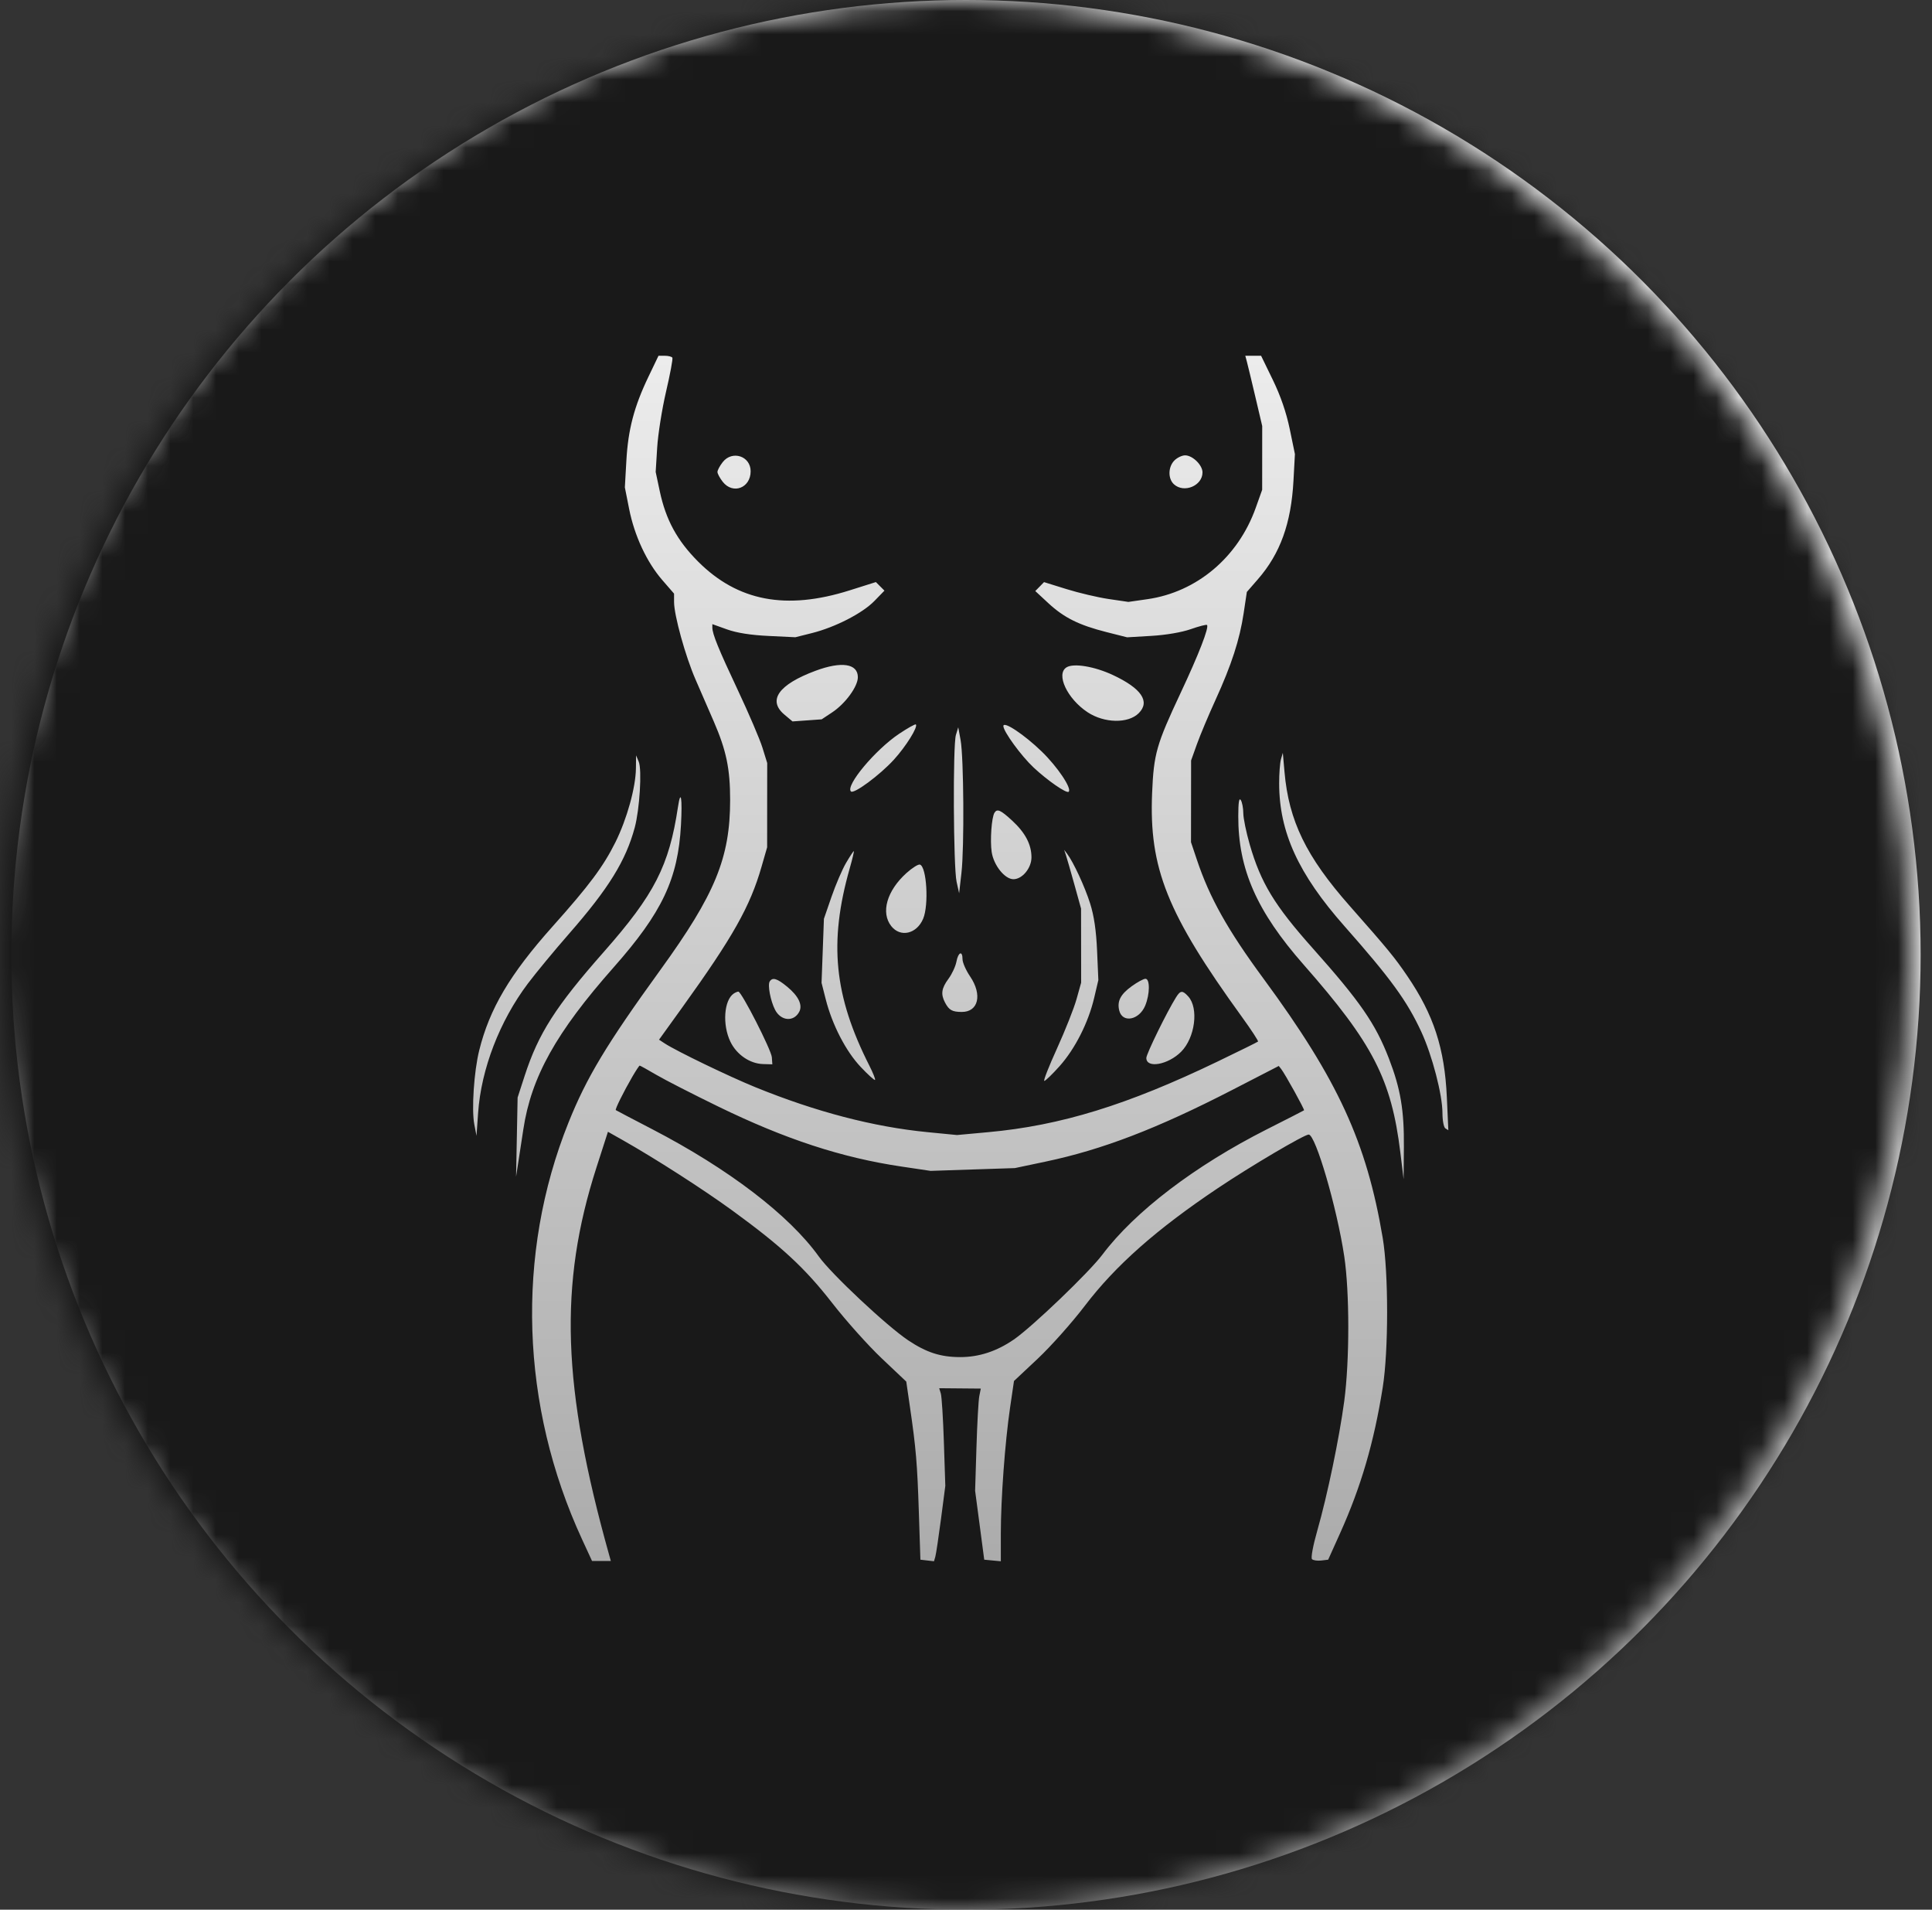<svg xmlns="http://www.w3.org/2000/svg" fill="none" viewBox="0 0 85 84" height="84" width="85">
<rect x="0" y="0" width="85" height="84" fill="#333333" stroke="none"/>
<circle fill="url(#paint0_linear_800_39)" r="42" cy="42" cx="42.5"></circle>
<mask height="84" width="84" y="0" x="0" maskUnits="userSpaceOnUse" style="mask-type:alpha" id="mask0_800_39">
<circle fill="#875024" r="42" cy="42" cx="42"></circle>
</mask>
<g mask="url(#mask0_800_39)">
<path fill="#191919" d="M37.305 -2.709C31.512 -1.987 26.971 -0.646 22.146 1.767C17.117 4.282 12.843 7.455 9.313 11.296C2.517 18.693 -1.396 27.2 -2.604 37.213C-2.797 38.813 -2.793 45.508 -2.598 47.153C-1.731 54.457 0.853 61.413 4.953 67.482C7.721 71.579 11.55 75.538 15.729 78.624C19.454 81.375 24.652 83.989 28.854 85.225C33.828 86.687 37.066 87.139 42.516 87.132L45.773 87.127L47.401 86.931C53.374 86.211 58.295 84.662 63.688 81.803C67.441 79.814 70.467 77.579 73.724 74.392C77.795 70.408 80.474 66.695 82.843 61.754C85.131 56.982 86.401 52.48 87.009 46.984L87.202 45.244L87.201 41.986C87.199 37.438 86.887 34.734 85.927 30.976C85.095 27.713 84.256 25.451 82.722 22.331C80.25 17.304 77.753 13.865 73.669 9.863C70.82 7.071 68.606 5.347 65.382 3.409C64.121 2.652 60.344 0.754 59.318 0.363C55.152 -1.226 52.855 -1.84 48.356 -2.569L46.896 -2.805L42.74 -2.837L38.585 -2.868L37.305 -2.709ZM28.527 16.575C27.899 17.884 27.635 18.89 27.558 20.256L27.491 21.437L27.68 22.39C27.914 23.567 28.454 24.726 29.137 25.514L29.656 26.112V26.482C29.656 27.064 30.156 28.869 30.599 29.885C30.822 30.394 31.184 31.228 31.404 31.737C31.956 33.012 32.123 33.815 32.123 35.191C32.122 37.732 31.464 39.335 29.056 42.66C26.685 45.935 25.811 47.386 25.012 49.376C22.683 55.174 22.9 61.849 25.609 67.712L26.047 68.661H26.46H26.874L26.803 68.408C24.73 61.014 24.581 56.51 26.241 51.355L26.747 49.783L27.387 50.144C28.827 50.958 30.946 52.319 32.226 53.251C34.397 54.832 35.416 55.777 36.619 57.322C37.222 58.097 38.201 59.19 38.794 59.751L39.872 60.771L40.033 61.88C40.301 63.717 40.355 64.358 40.426 66.527L40.494 68.605L40.793 68.64L41.092 68.674L41.151 68.471C41.183 68.359 41.295 67.613 41.4 66.812L41.59 65.356L41.527 63.442C41.493 62.39 41.432 61.424 41.392 61.296L41.321 61.063L42.236 61.071L43.151 61.079L43.084 61.416C43.048 61.602 42.992 62.613 42.96 63.663L42.901 65.573L43.102 67.089L43.302 68.605L43.667 68.64L44.032 68.675L44.032 67.461C44.033 65.929 44.214 63.453 44.438 61.923L44.611 60.745L45.658 59.762C46.234 59.221 47.167 58.174 47.731 57.434C49.078 55.665 50.885 54.068 53.58 52.263C55.032 51.289 57.38 49.905 57.577 49.905C57.88 49.905 58.819 53.119 59.141 55.259C59.378 56.835 59.378 59.853 59.141 61.63C58.923 63.256 58.401 65.768 57.955 67.328C57.768 67.981 57.667 68.526 57.722 68.581C57.775 68.635 57.958 68.662 58.127 68.642L58.434 68.605L58.965 67.426C59.881 65.389 60.451 63.44 60.835 61.024C61.092 59.413 61.091 55.985 60.835 54.458C60.126 50.243 58.864 47.499 55.593 43.053C54.008 40.9 53.22 39.494 52.66 37.823L52.399 37.045L52.401 35.248L52.403 33.451L52.662 32.727C52.805 32.329 53.171 31.458 53.475 30.792C54.182 29.243 54.54 28.142 54.716 26.971L54.856 26.038L55.345 25.476C56.324 24.352 56.805 23.022 56.907 21.152L56.971 19.973L56.743 18.87C56.59 18.137 56.341 17.413 55.998 16.708L55.483 15.649H55.135H54.788L54.856 15.902C54.893 16.041 55.061 16.735 55.228 17.446L55.532 18.738L55.531 20.141L55.53 21.545L55.245 22.343C54.47 24.513 52.656 26.042 50.486 26.355L49.644 26.476L48.775 26.348C48.298 26.278 47.463 26.081 46.92 25.912L45.933 25.605L45.741 25.802L45.548 25.998L46.126 26.534C46.816 27.172 47.469 27.497 48.686 27.805L49.589 28.033L50.657 27.97C51.298 27.932 51.991 27.814 52.39 27.674C52.755 27.546 53.076 27.463 53.103 27.491C53.203 27.59 52.741 28.781 51.945 30.474C50.875 32.753 50.761 33.154 50.688 34.885C50.55 38.192 51.35 40.187 54.632 44.721C55.05 45.298 55.372 45.79 55.348 45.814C55.324 45.838 54.525 46.233 53.571 46.692C49.594 48.607 46.66 49.51 43.479 49.8L42.104 49.926L40.803 49.799C38.431 49.568 35.895 48.905 33.235 47.823C32.077 47.352 29.756 46.231 29.246 45.897L28.995 45.732L30.02 44.309C32.246 41.215 33.002 39.874 33.505 38.122L33.751 37.269L33.752 35.416L33.754 33.563L33.545 32.889C33.43 32.518 32.944 31.381 32.464 30.362C31.604 28.534 31.34 27.885 31.34 27.6V27.454L31.986 27.685C32.415 27.839 33.029 27.936 33.813 27.973L34.993 28.03L35.722 27.847C36.746 27.59 37.944 26.975 38.468 26.437L38.912 25.98L38.724 25.792L38.535 25.603L37.38 25.968C34.587 26.851 32.457 26.446 30.713 24.701C29.79 23.776 29.295 22.866 29.026 21.602L28.847 20.759L28.913 19.692C28.949 19.105 29.125 17.993 29.305 17.221C29.485 16.449 29.61 15.78 29.581 15.733C29.553 15.687 29.404 15.649 29.251 15.649H28.971L28.527 16.575ZM31.798 20.325C31.67 20.488 31.565 20.683 31.565 20.759C31.565 20.835 31.67 21.03 31.798 21.193C32.245 21.762 33.025 21.466 33.025 20.729C33.025 20.061 32.215 19.795 31.798 20.325ZM51.669 20.254C51.389 20.534 51.379 21.058 51.65 21.303C52.094 21.705 52.905 21.366 52.905 20.779C52.905 20.456 52.469 20.029 52.139 20.029C52.004 20.029 51.793 20.13 51.669 20.254ZM35.88 29.505C34.257 30.108 33.762 30.803 34.508 31.431L34.867 31.733L35.509 31.687L36.15 31.641L36.61 31.336C37.192 30.951 37.742 30.198 37.742 29.788C37.742 29.188 37.025 29.079 35.88 29.505ZM46.924 29.353C46.443 29.65 46.95 30.734 47.848 31.328C48.583 31.814 49.636 31.834 50.1 31.37C50.612 30.858 50.22 30.28 48.961 29.691C48.152 29.313 47.235 29.161 46.924 29.353ZM39.563 32.273C38.511 32.976 37.186 34.56 37.438 34.813C37.564 34.939 38.707 34.094 39.323 33.42C39.856 32.837 40.398 31.969 40.294 31.865C40.267 31.839 39.938 32.023 39.563 32.273ZM44.144 31.936C44.144 32.173 44.929 33.25 45.472 33.758C46.093 34.339 46.928 34.916 47.018 34.826C47.164 34.68 46.528 33.732 45.832 33.057C45.062 32.311 44.144 31.702 44.144 31.936ZM42.056 32.328C41.919 32.779 41.944 38.146 42.086 38.786L42.198 39.291L42.3 38.392C42.428 37.28 42.401 33.313 42.262 32.552L42.159 31.991L42.056 32.328ZM56.358 33.395C56.313 33.549 56.277 34.029 56.278 34.462C56.279 36.6 57.123 38.446 59.152 40.74C61.189 43.045 61.905 44.029 62.533 45.389C63.01 46.421 63.462 48.158 63.462 48.958C63.462 49.286 63.52 49.59 63.591 49.634L63.721 49.714L63.655 48.265C63.558 46.113 63.076 44.635 61.914 42.929C61.352 42.104 61.073 41.765 59.377 39.843C57.467 37.68 56.701 36.106 56.513 33.956L56.439 33.114L56.358 33.395ZM27.978 33.798C27.968 34.641 27.583 36.024 27.077 37.045C26.544 38.116 25.926 38.945 24.312 40.751C22.436 42.852 21.537 44.37 21.082 46.208C20.853 47.133 20.742 48.806 20.867 49.455L20.964 49.961L21.035 48.95C21.17 47.021 21.983 44.911 23.225 43.262C23.581 42.789 24.395 41.804 25.036 41.072C26.777 39.081 27.53 37.865 27.926 36.401C28.142 35.599 28.248 33.86 28.102 33.507L27.985 33.226L27.978 33.798ZM29.827 35.5C29.439 38.084 28.791 39.349 26.562 41.874C24.444 44.275 23.688 45.458 23.083 47.321L22.773 48.276L22.739 50.017L22.705 51.758L22.809 51.084C22.867 50.713 22.964 50.082 23.024 49.68C23.373 47.371 24.463 45.416 27 42.548C29.133 40.136 29.831 38.659 29.96 36.287C30.025 35.101 29.952 34.67 29.827 35.5ZM54.479 35.898C54.474 38.232 55.292 40.088 57.36 42.439C60.402 45.897 61.215 47.476 61.609 50.691L61.753 51.87L61.765 50.446C61.779 48.837 61.618 47.887 61.107 46.562C60.516 45.028 59.841 44.052 57.75 41.706C56.071 39.823 55.472 38.836 54.984 37.151C54.829 36.615 54.701 35.993 54.7 35.769C54.699 35.544 54.649 35.284 54.589 35.191C54.514 35.075 54.48 35.292 54.479 35.898ZM43.753 35.75C43.625 35.957 43.554 36.967 43.63 37.478C43.718 38.063 44.207 38.673 44.587 38.673C44.977 38.673 45.38 38.184 45.38 37.713C45.38 37.145 45.108 36.628 44.529 36.094C44.023 35.628 43.87 35.56 43.753 35.75ZM37.222 37.958C37.055 38.244 36.767 38.913 36.583 39.446L36.249 40.414L36.197 41.822L36.145 43.231L36.329 43.956C36.613 45.076 37.216 46.243 37.867 46.931C38.188 47.271 38.472 47.528 38.497 47.502C38.523 47.477 38.411 47.196 38.25 46.877C36.692 43.803 36.458 41.456 37.384 38.196C37.503 37.779 37.584 37.438 37.563 37.438C37.544 37.438 37.39 37.672 37.222 37.958ZM46.894 37.606C46.935 37.73 47.103 38.311 47.266 38.898L47.562 39.965L47.564 41.593L47.566 43.222L47.362 43.952C47.25 44.353 46.864 45.326 46.506 46.114C46.147 46.902 45.894 47.546 45.944 47.546C45.995 47.546 46.296 47.255 46.614 46.9C47.296 46.138 47.883 44.982 48.139 43.893L48.323 43.11L48.267 41.818C48.228 40.928 48.133 40.282 47.961 39.74C47.726 38.998 47.227 37.922 46.946 37.55L46.819 37.382L46.894 37.606ZM39.876 38.406C39.017 39.183 38.743 40.141 39.211 40.736C39.614 41.249 40.335 41.082 40.616 40.409C40.87 39.799 40.771 38.129 40.474 38.03C40.401 38.006 40.132 38.175 39.876 38.406ZM42.078 42.303C42.039 42.509 41.882 42.847 41.728 43.055C41.42 43.473 41.383 43.73 41.578 44.1C41.753 44.432 41.891 44.51 42.313 44.512C43.046 44.515 43.226 43.755 42.682 42.952C42.498 42.681 42.347 42.339 42.347 42.194C42.347 41.799 42.158 41.876 42.078 42.303ZM33.863 43.173C33.767 43.329 33.9 44.03 34.1 44.418C34.357 44.913 34.92 44.961 35.162 44.508C35.321 44.21 35.133 43.815 34.637 43.406C34.188 43.035 33.986 42.975 33.863 43.173ZM49.786 43.384C49.294 43.741 49.14 44.043 49.243 44.453C49.384 45.012 50.117 44.873 50.383 44.237C50.593 43.735 50.599 43.053 50.395 43.053C50.311 43.053 50.037 43.202 49.786 43.384ZM32.284 43.701C31.85 43.991 31.774 45.076 32.135 45.822C32.409 46.389 32.991 46.788 33.57 46.804L33.98 46.816L33.958 46.506C33.937 46.188 32.623 43.614 32.484 43.617C32.442 43.618 32.352 43.656 32.284 43.701ZM51.741 43.868C51.337 44.514 50.434 46.357 50.434 46.536C50.434 47.008 51.388 46.839 51.963 46.264C52.578 45.649 52.747 44.348 52.279 43.831C52.027 43.553 51.934 43.559 51.741 43.868ZM27.827 47.349C27.431 48.031 27.051 48.799 27.093 48.83C27.112 48.845 27.836 49.224 28.701 49.673C32.062 51.419 34.722 53.451 36.027 55.272C36.58 56.044 39.022 58.333 39.957 58.956C40.762 59.492 41.375 59.691 42.236 59.694C43.068 59.696 43.848 59.441 44.604 58.921C45.419 58.359 47.916 55.966 48.504 55.183C49.926 53.292 52.58 51.27 55.736 49.675C56.619 49.229 57.355 48.853 57.372 48.839C57.407 48.81 56.532 47.23 56.365 47.02L56.26 46.888L54.217 47.941C50.915 49.642 48.498 50.57 45.998 51.096L44.65 51.38L42.796 51.441L40.943 51.503L39.652 51.311C37.029 50.921 34.552 50.11 31.605 48.675C30.485 48.13 29.256 47.501 28.876 47.278C28.495 47.055 28.166 46.872 28.144 46.872C28.122 46.872 27.98 47.087 27.827 47.349Z" clip-rule="evenodd" fill-rule="evenodd"></path>
</g>
<defs>
<linearGradient gradientUnits="userSpaceOnUse" y2="84" x2="42.5" y1="0" x1="42.5" id="paint0_linear_800_39">
<stop stop-color="white"></stop>
<stop stop-color="#999999" offset="1"></stop>
</linearGradient>
</defs>
</svg>
